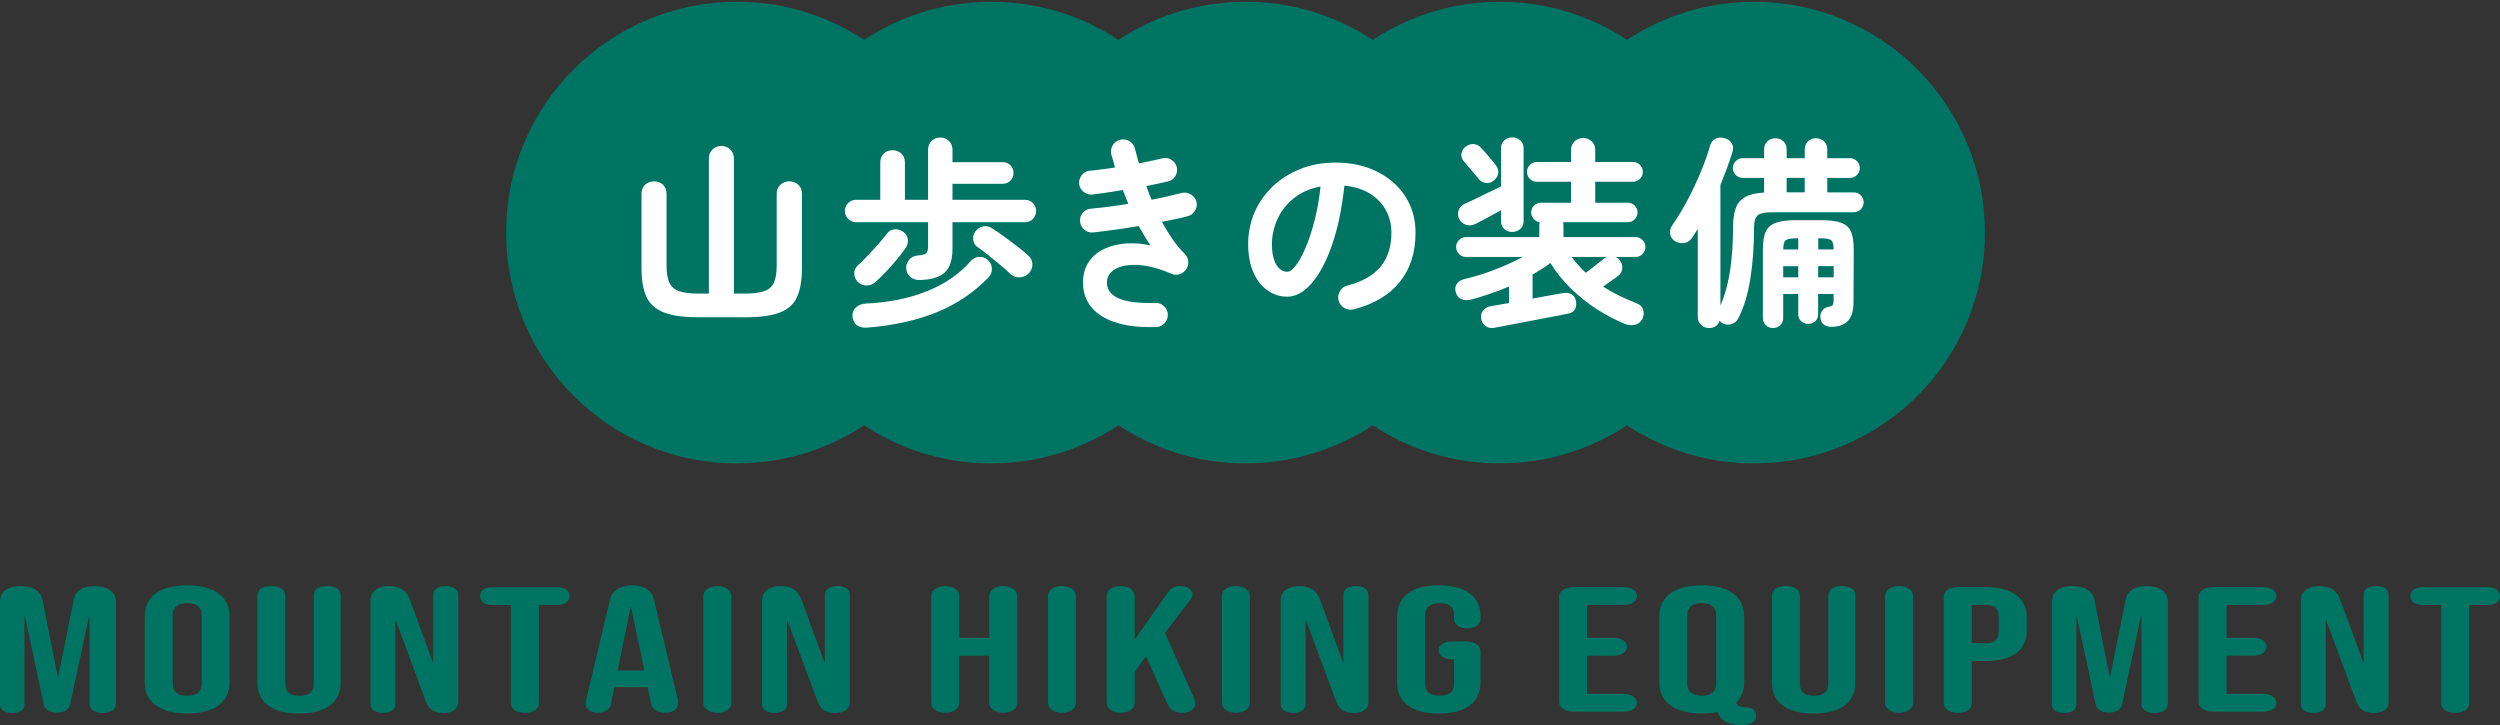 <?xml version="1.0" encoding="UTF-8"?>
<svg id="_イラスト" data-name="イラスト" xmlns="http://www.w3.org/2000/svg" viewBox="0 0 442.39 128.3">
  <rect x="0" y="0" width="442.39" height="128.3" fill="#333333" stroke="none"/>
  <defs>
    <style>
      .cls-1 {
        fill: #007463;
      }

      .cls-2 {
        fill: #fff;
      }
    </style>
  </defs>
  <g>
    <g>
      <path class="cls-1" d="m130.4,82c-5.56,0-10.92-1.08-15.94-3.22-4.86-2.06-9.22-5-12.95-8.73-3.72-3.72-6.66-8.08-8.73-12.96-2.13-5.02-3.22-10.38-3.22-15.93s1.08-10.91,3.21-15.93c2.08-4.88,5.01-9.24,8.74-12.96,3.72-3.72,8.08-6.66,12.96-8.73,5.02-2.13,10.38-3.22,15.93-3.22s10.91,1.08,15.93,3.21c4.88,2.08,9.24,5.01,12.96,8.74s6.66,8.08,8.73,12.95c2.14,5.03,3.22,10.39,3.22,15.94s-1.08,10.91-3.21,15.93c-2.07,4.88-5.01,9.24-8.73,12.96-3.72,3.72-8.08,6.66-12.96,8.73-5.01,2.13-10.38,3.21-15.93,3.21Z"/>
      <path class="cls-1" d="m175.4,82c-5.56,0-10.92-1.08-15.94-3.22-4.86-2.06-9.22-5-12.95-8.73-3.72-3.72-6.66-8.08-8.73-12.96-2.13-5.02-3.22-10.38-3.22-15.93s1.08-10.91,3.21-15.93c2.08-4.88,5.01-9.24,8.74-12.96,3.72-3.72,8.08-6.66,12.96-8.73,5.02-2.13,10.38-3.22,15.93-3.22s10.91,1.08,15.93,3.21c4.88,2.08,9.24,5.01,12.96,8.74s6.66,8.08,8.73,12.95c2.14,5.03,3.22,10.39,3.22,15.94s-1.08,10.91-3.21,15.93c-2.07,4.88-5.01,9.24-8.73,12.96-3.72,3.72-8.08,6.66-12.96,8.73-5.01,2.13-10.38,3.21-15.93,3.21Z"/>
      <path class="cls-1" d="m220.4,82c-5.56,0-10.92-1.08-15.94-3.22-4.86-2.06-9.22-5-12.95-8.73-3.72-3.72-6.66-8.08-8.73-12.96-2.13-5.02-3.22-10.38-3.22-15.93s1.08-10.91,3.21-15.93c2.08-4.88,5.01-9.24,8.74-12.96,3.72-3.72,8.08-6.66,12.96-8.73,5.02-2.13,10.38-3.22,15.93-3.22s10.91,1.08,15.93,3.21c4.88,2.08,9.24,5.01,12.96,8.74s6.66,8.08,8.73,12.95c2.14,5.03,3.22,10.39,3.22,15.94s-1.08,10.91-3.21,15.93c-2.07,4.88-5.01,9.24-8.73,12.96-3.72,3.72-8.08,6.66-12.96,8.73-5.01,2.13-10.38,3.21-15.93,3.21Z"/>
      <path class="cls-1" d="m265.4,82c-5.56,0-10.92-1.08-15.94-3.22-4.86-2.06-9.22-5-12.95-8.73-3.72-3.72-6.66-8.08-8.73-12.96-2.13-5.02-3.22-10.38-3.22-15.93s1.08-10.91,3.21-15.93c2.08-4.88,5.01-9.24,8.74-12.96,3.72-3.72,8.08-6.66,12.96-8.73,5.02-2.13,10.38-3.22,15.93-3.22s10.91,1.08,15.93,3.21c4.88,2.08,9.24,5.01,12.96,8.74s6.66,8.08,8.73,12.95c2.14,5.03,3.22,10.39,3.22,15.94s-1.08,10.91-3.21,15.93c-2.07,4.88-5.01,9.24-8.73,12.96-3.72,3.72-8.08,6.66-12.96,8.73-5.01,2.13-10.38,3.21-15.93,3.21Z"/>
      <path class="cls-1" d="m310.4,82c-5.56,0-10.92-1.08-15.94-3.22-4.86-2.06-9.22-5-12.95-8.73-3.72-3.72-6.66-8.08-8.73-12.96-2.13-5.02-3.22-10.38-3.22-15.93s1.08-10.91,3.21-15.93c2.08-4.88,5.01-9.24,8.74-12.96,3.72-3.72,8.08-6.66,12.96-8.73,5.02-2.13,10.38-3.22,15.93-3.22s10.91,1.08,15.93,3.21c4.88,2.08,9.24,5.01,12.96,8.74s6.66,8.08,8.73,12.95c2.14,5.03,3.22,10.39,3.22,15.94s-1.08,10.91-3.21,15.93c-2.07,4.88-5.01,9.24-8.73,12.96-3.72,3.72-8.08,6.66-12.96,8.73-5.01,2.13-10.38,3.21-15.93,3.21Z"/>
    </g>
    <g>
      <path class="cls-2" d="m123.53,56.14c-2.57,0-4.58-.28-6.05-.85s-2.49-1.48-3.08-2.75-.88-2.99-.88-5.15v-13.07c0-.7.22-1.24.65-1.64.43-.4.96-.59,1.58-.59s1.15.2,1.57.59c.42.4.63.94.63,1.64v12.71c0,1.27.17,2.27.5,2.99.34.72.92,1.22,1.75,1.51.83.29,2,.43,3.51.43h1.73v-23.9c0-.67.22-1.21.65-1.62.43-.41.95-.61,1.55-.61s1.15.2,1.58.61c.43.41.65.95.65,1.62v23.9h1.8c1.51,0,2.69-.14,3.53-.43.84-.29,1.42-.79,1.75-1.51.32-.72.49-1.72.49-2.99v-12.71c0-.7.22-1.24.67-1.64.44-.4.97-.59,1.57-.59s1.15.2,1.58.59c.43.4.65.94.65,1.64v13.07c0,2.16-.29,3.88-.86,5.15s-1.58,2.19-3.02,2.75c-1.44.56-3.46.85-6.05.85h-8.42Z"/>
      <path class="cls-2" d="m162.77,49.55c-.65.02-1.2-.15-1.66-.52-.46-.37-.71-.89-.76-1.57-.02-.53.15-1.02.52-1.48.37-.46.86-.71,1.46-.76.84-.07,1.37-.21,1.58-.41.22-.2.32-.62.32-1.24v-4.25h-12.78c-.53,0-.98-.2-1.37-.59-.38-.4-.58-.86-.58-1.39s.19-1.02.58-1.4c.38-.38.84-.58,1.37-.58h4.32v-6.59c0-.67.21-1.21.63-1.6.42-.4.93-.59,1.53-.59s1.15.2,1.57.59c.42.4.63.93.63,1.6v6.59h4.1v-8.86c0-.65.21-1.17.63-1.57.42-.4.93-.59,1.53-.59s1.11.2,1.53.59c.42.4.63.92.63,1.57v2.2h8.89c.55,0,1.01.18,1.37.54.36.36.54.82.54,1.37s-.18.98-.54,1.35c-.36.37-.82.56-1.37.56h-8.89v2.84h12.85c.55,0,1.01.19,1.39.58.37.38.56.85.56,1.4s-.19.99-.56,1.39c-.37.4-.83.59-1.39.59h-12.85v4.72c0,1.92-.45,3.31-1.35,4.16-.9.85-2.38,1.3-4.45,1.35Zm-9.22,8.42c-.77.07-1.4-.07-1.89-.41s-.76-.89-.81-1.64c-.02-.62.19-1.14.65-1.55.46-.41,1.03-.62,1.73-.65,4.03-.19,7.64-.92,10.82-2.2,3.18-1.27,5.77-3.06,7.76-5.36.38-.43.88-.67,1.48-.7s1.1.15,1.51.56c.46.38.7.88.72,1.49.02.61-.17,1.13-.58,1.57-2.62,2.69-5.67,4.75-9.16,6.17s-7.57,2.33-12.22,2.72Zm1.37-8.06c-.46.41-.98.61-1.57.61s-1.11-.22-1.57-.65c-.41-.41-.61-.9-.61-1.48s.2-1.04.61-1.4c.48-.43,1.04-.99,1.69-1.67.65-.68,1.29-1.39,1.93-2.11s1.15-1.33,1.53-1.84c.34-.48.79-.74,1.35-.79.56-.05,1.07.1,1.53.43.48.34.76.79.83,1.35.07.56-.06,1.09-.4,1.57-.43.6-.95,1.27-1.57,2.02s-1.25,1.46-1.91,2.16c-.66.7-1.28,1.3-1.85,1.8Zm23.94-1.37c-.46-.46-1.05-.99-1.78-1.6-.73-.61-1.47-1.21-2.21-1.8-.74-.59-1.39-1.07-1.94-1.46-.43-.31-.67-.75-.72-1.31-.05-.56.1-1.05.43-1.46.34-.46.79-.74,1.35-.85.56-.11,1.09,0,1.57.34.58.36,1.26.83,2.05,1.4s1.58,1.17,2.38,1.78,1.44,1.15,1.94,1.6c.48.43.73.95.76,1.55.02.6-.18,1.14-.61,1.62-.41.43-.93.67-1.57.72-.64.05-1.18-.13-1.64-.54Z"/>
      <path class="cls-2" d="m204.56,57.87c-2.98.09-5.45-.21-7.42-.9-1.97-.7-3.41-1.7-4.32-3.02-.91-1.32-1.3-2.87-1.15-4.64.12-1.27.52-2.36,1.21-3.26.68-.9,1.58-1.6,2.7-2.09s2.36-.79,3.74-.88c1.38-.09,2.8.02,4.27.36-.36-.53-.71-1.09-1.06-1.67-.35-.59-.69-1.18-1.03-1.78-1.37.24-2.74.46-4.12.65s-2.71.36-3.98.5c-.58.05-1.09-.12-1.53-.5s-.69-.86-.74-1.44c-.05-.6.11-1.12.49-1.57s.86-.68,1.46-.7c.98-.1,2.04-.22,3.17-.36,1.13-.14,2.27-.31,3.42-.5-.17-.41-.34-.82-.5-1.22s-.32-.82-.47-1.22c-.96.17-1.9.32-2.83.45s-1.78.25-2.57.34c-.58.05-1.09-.11-1.55-.47s-.72-.83-.79-1.4c-.05-.58.11-1.1.47-1.57.36-.47.83-.73,1.4-.77.62-.05,1.32-.13,2.09-.23.77-.11,1.56-.22,2.38-.34-.1-.41-.2-.8-.32-1.17-.12-.37-.23-.74-.32-1.1-.14-.58-.07-1.12.23-1.64.3-.52.74-.85,1.31-.99.58-.14,1.12-.07,1.64.23.52.3.85.74.99,1.31.12.43.23.86.34,1.3s.23.88.38,1.33c.77-.14,1.51-.29,2.21-.45.71-.16,1.36-.31,1.96-.45.55-.14,1.08-.05,1.58.27s.82.76.94,1.31c.12.58.03,1.11-.27,1.6s-.74.8-1.31.92c-.55.12-1.15.25-1.8.4-.65.14-1.32.28-2.02.4.14.41.29.82.45,1.22.16.41.32.82.49,1.22.98-.19,1.94-.4,2.86-.61s1.77-.42,2.54-.61c.55-.12,1.08-.02,1.58.29.5.31.83.74.97,1.3.12.58.02,1.11-.29,1.6-.31.49-.74.81-1.3.95-.62.17-1.33.33-2.11.49-.78.16-1.59.32-2.43.49.6,1.1,1.24,2.14,1.91,3.11.67.97,1.38,1.82,2.12,2.54.36.36.57.79.63,1.3.06.5-.05.97-.34,1.4-.26.43-.64.73-1.13.9s-.98.16-1.46-.04c-2.23-.96-4.2-1.48-5.9-1.57-1.71-.08-3.04.14-4.01.68-.97.54-1.48,1.29-1.53,2.25-.14,2.69,2.7,3.95,8.53,3.78.6-.02,1.12.16,1.55.56.43.4.66.89.68,1.49.02.6-.17,1.12-.58,1.55-.41.43-.91.66-1.51.68Z"/>
      <path class="cls-2" d="m239.56,54.74c-.6.14-1.17.06-1.69-.25-.53-.31-.86-.76-1.01-1.33-.14-.58-.06-1.12.25-1.64.31-.52.76-.85,1.33-.99,2.66-.7,4.63-1.82,5.89-3.38,1.26-1.56,1.89-3.54,1.89-5.94,0-1.51-.34-2.87-1.01-4.07s-1.63-2.17-2.86-2.92c-1.24-.74-2.72-1.2-4.45-1.37-.43,4.03-1.16,7.52-2.18,10.46-1.02,2.94-2.22,5.21-3.6,6.8-1.38,1.6-2.83,2.39-4.34,2.39-1.27,0-2.44-.37-3.49-1.12-1.06-.74-1.89-1.81-2.5-3.2-.61-1.39-.92-3.06-.92-5s.38-3.86,1.13-5.6c.76-1.74,1.83-3.27,3.22-4.59,1.39-1.32,3.03-2.35,4.91-3.1,1.88-.74,3.95-1.12,6.21-1.12,2.74,0,5.17.52,7.29,1.57s3.8,2.5,5.02,4.36c1.22,1.86,1.84,4.03,1.84,6.5,0,3.48-.93,6.38-2.79,8.69-1.86,2.32-4.58,3.93-8.15,4.84Zm-11.74-6.66c.43,0,.93-.37,1.49-1.1.56-.73,1.13-1.77,1.71-3.11.58-1.34,1.1-2.93,1.58-4.77.48-1.84.84-3.87,1.08-6.1-1.87.36-3.44,1.05-4.72,2.07-1.27,1.02-2.23,2.23-2.88,3.64-.65,1.4-.98,2.88-1.01,4.41,0,1.63.26,2.87.77,3.71.52.84,1.17,1.26,1.96,1.26Z"/>
      <path class="cls-2" d="m264.47,58.01c-.62.1-1.15,0-1.58-.31-.43-.3-.7-.75-.79-1.35-.1-.53.02-1,.36-1.42s.82-.68,1.44-.77c.14-.02.5-.08,1.08-.18.58-.1,1.26-.22,2.05-.36v-2.92c-1.08.46-2.18.88-3.29,1.26s-2.24.73-3.37,1.04c-.65.17-1.22.16-1.71-.04-.49-.19-.83-.58-1.03-1.15-.19-.6-.14-1.12.16-1.57.3-.44.77-.74,1.42-.88,1.68-.38,3.42-.92,5.24-1.62s3.49-1.45,5.02-2.27h-10.04c-.48,0-.89-.17-1.24-.52-.35-.35-.52-.76-.52-1.24s.17-.89.52-1.24.76-.52,1.24-.52h12.96v-2.02c0-.12,0-.23.02-.32s.03-.19.05-.29c-.41-.05-.76-.24-1.06-.58s-.45-.72-.45-1.15c0-.48.17-.89.52-1.22.35-.34.75-.5,1.21-.5h5.33v-3.71h-6.08c-.48,0-.89-.17-1.22-.52-.34-.35-.5-.75-.5-1.21,0-.48.17-.89.5-1.24.34-.35.74-.52,1.22-.52h6.08v-2.12c0-.65.21-1.16.63-1.55.42-.38.92-.58,1.49-.58s1.11.19,1.53.58.63.9.63,1.55v2.12h6.7c.48,0,.89.17,1.22.52.33.35.5.76.5,1.24s-.17.86-.5,1.21c-.34.35-.75.52-1.22.52h-6.7v3.71h5.76c.48,0,.89.17,1.22.5s.5.74.5,1.22-.17.86-.5,1.21c-.34.35-.74.52-1.22.52h-11.45c.02.1.04.19.05.29s.02.2.02.32v2.02h12.74c.48,0,.89.17,1.24.52.35.35.52.76.52,1.24s-.17.89-.52,1.24-.76.52-1.24.52h-3.53c.14.07.28.16.41.25.13.1.25.2.34.32.34.46.49.94.45,1.46-.04.52-.27.94-.7,1.28-.26.22-.65.5-1.17.86-.52.36-1.03.72-1.53,1.08.89.58,1.82,1.1,2.81,1.58.98.48,1.99.92,3.02,1.33.67.24,1.09.63,1.26,1.17s.12,1.08-.14,1.64c-.31.58-.76.92-1.35,1.04-.59.12-1.18.06-1.78-.18-1.63-.67-3.26-1.52-4.88-2.56-1.62-1.03-3.14-2.24-4.57-3.62-1.43-1.38-2.66-2.91-3.69-4.59-.46.36-.95.71-1.49,1.04-.54.34-1.1.67-1.67,1.01v4.25c1.32-.24,2.51-.46,3.56-.65,1.06-.19,1.67-.3,1.84-.32.55-.1,1.04-.03,1.48.2.43.23.7.62.79,1.17.12.6.06,1.1-.18,1.51-.24.41-.64.66-1.19.76-.12.02-.5.1-1.13.22-.64.12-1.42.27-2.34.45-.92.18-1.9.37-2.93.56-1.03.19-2.02.38-2.95.56-.94.18-1.74.34-2.41.47s-1.09.21-1.26.23Zm3.13-16.96c-.53,0-.99-.17-1.39-.52-.4-.35-.59-.82-.59-1.42v-1.91c-.77.43-1.6.89-2.5,1.37-.9.48-1.59.84-2.07,1.08-.58.26-1.14.3-1.69.11-.55-.19-.95-.56-1.19-1.12-.22-.48-.23-.97-.04-1.48.19-.5.54-.86,1.04-1.08.48-.22,1.12-.52,1.93-.9.8-.38,1.63-.79,2.47-1.21.84-.42,1.52-.75,2.05-.99v-6.73c0-.6.2-1.07.59-1.42.4-.35.86-.52,1.39-.52s1.03.17,1.42.52c.4.35.59.82.59,1.42v12.85c0,.6-.2,1.08-.59,1.42-.4.35-.87.52-1.42.52Zm-3.35-9.04c-.46.34-.93.46-1.42.36s-.91-.36-1.24-.79c-.17-.22-.42-.52-.76-.92-.34-.4-.68-.8-1.03-1.21-.35-.41-.63-.74-.85-1.01-.31-.38-.42-.83-.32-1.35.1-.52.37-.92.83-1.21.46-.31.92-.44,1.4-.38.48.06.9.29,1.26.7.19.19.46.49.81.9s.7.82,1.04,1.22.59.72.74.94c.36.46.49.94.4,1.46-.1.52-.38.94-.86,1.28Zm16.34,16.27c.36-.26.75-.56,1.17-.88.42-.32.82-.64,1.19-.94.37-.3.65-.52.85-.67.19-.14.38-.25.58-.32h-6.26c.38.53.79,1.03,1.21,1.49s.85.91,1.28,1.31Z"/>
      <path class="cls-2" d="m302.41,58.05c-.53,0-.99-.19-1.39-.56-.4-.37-.59-.86-.59-1.46v-15.52c-.36.58-.71,1.12-1.04,1.62-.36.53-.85.82-1.46.88-.61.06-1.15-.07-1.6-.38-.46-.31-.72-.74-.79-1.28s.06-1.05.4-1.53c.96-1.37,1.88-2.89,2.75-4.55.88-1.67,1.66-3.33,2.34-5,.68-1.67,1.21-3.16,1.57-4.48.19-.62.53-1.04,1.01-1.26.48-.22,1.01-.24,1.58-.07.55.14.97.44,1.24.88.28.44.32.98.13,1.6-.58,1.85-1.29,3.77-2.12,5.76v21.35c.82-1.87,1.39-3.98,1.73-6.32.34-2.34.5-4.82.5-7.43,0-1.46.17-2.63.5-3.51s.91-1.53,1.71-1.96c.8-.43,1.9-.68,3.29-.76v-2.59h-3.78c-.48,0-.89-.17-1.24-.52-.35-.35-.52-.75-.52-1.21,0-.48.17-.89.52-1.24s.76-.52,1.24-.52h3.78v-1.55c0-.6.2-1.08.59-1.44.4-.36.87-.54,1.42-.54s1.02.18,1.4.54c.38.36.58.84.58,1.44v1.55h3.2v-1.55c0-.6.2-1.08.59-1.44.4-.36.86-.54,1.39-.54s1.03.18,1.42.54c.4.36.59.84.59,1.44v1.55h4.03c.48,0,.89.17,1.22.52.34.35.5.76.5,1.24s-.17.86-.5,1.21-.74.52-1.22.52h-4.03v2.56h4.68c.48,0,.89.17,1.24.52.35.35.52.76.52,1.24s-.17.89-.52,1.24-.76.52-1.24.52h-14.54c-1.18,0-1.99.17-2.43.52-.44.35-.67,1.09-.67,2.21,0,3.26-.22,6.26-.65,9-.43,2.74-1.13,5.05-2.09,6.95-.24.53-.62.89-1.15,1.08-.53.19-1.06.17-1.58-.07-.12-.07-.23-.15-.34-.23-.11-.08-.2-.17-.27-.27-.31.86-.95,1.3-1.91,1.3Zm11.34,0c-.48,0-.9-.16-1.26-.49s-.54-.75-.54-1.28v-12.1c0-1.39.17-2.46.52-3.2.35-.74.95-1.27,1.8-1.57.85-.3,2.05-.45,3.58-.45h4.36c1.54,0,2.72.15,3.56.45.84.3,1.43.82,1.76,1.57.34.74.5,1.81.5,3.2l-.04,9.29c0,1.49-.32,2.58-.95,3.28-.64.7-1.59,1.06-2.86,1.08-.55.02-1.02-.1-1.4-.36-.38-.26-.6-.67-.65-1.22-.05-.48.06-.91.32-1.28.26-.37.64-.59,1.12-.67.36-.05.6-.15.72-.31s.18-.43.18-.81v-1.15h-2.74v3.56c0,.53-.17.95-.52,1.26-.35.31-.76.47-1.24.47s-.89-.16-1.24-.47c-.35-.31-.52-.73-.52-1.26v-3.56h-2.66v4.25c0,.53-.18.95-.54,1.28-.36.32-.78.49-1.26.49Zm1.8-13.9h2.66v-1.98h-.36c-.96,0-1.58.12-1.87.36-.29.24-.43.78-.43,1.62Zm0,4.93h2.66v-1.98h-2.66v1.98Zm.61-15.05h3.2v-2.56h-3.2v2.56Zm5.58,10.12h2.74c0-.84-.14-1.38-.41-1.62-.28-.24-.89-.36-1.85-.36h-.47v1.98Zm0,4.93h2.74v-1.98h-2.74v1.98Z"/>
    </g>
  </g>
  <g>
    <path class="cls-1" d="m0,124.62v-18.14c0-1.7,1.26-2.77,3.55-2.77s3.65.82,3.96,2.43l2.7,13.61h.09l2.75-13.67c.31-1.54,1.53-2.36,3.78-2.36s3.69,1.07,3.69,2.71v18.08c0,1.04-.86,1.64-2.34,1.64s-2.34-.6-2.34-1.64v-15.43h-.09l-3.33,15.53c-.18.95-.99,1.48-2.34,1.48s-2.16-.54-2.34-1.48l-3.33-15.53h-.09v15.56c0,.98-.77,1.51-2.16,1.51s-2.16-.54-2.16-1.51Z"/>
    <path class="cls-1" d="m25.61,120.71v-11.59c0-3.53,2.65-5.54,7.51-5.54s7.51,2.02,7.51,5.54v11.59c0,3.53-2.66,5.54-7.51,5.54s-7.51-2.02-7.51-5.54Zm10.08.22v-12.03c0-1.58-.99-2.17-2.56-2.17s-2.57.6-2.57,2.17v12.03c0,1.58.99,2.17,2.57,2.17s2.56-.6,2.56-2.17Z"/>
    <path class="cls-1" d="m45.54,120.71v-15.27c0-1.1.9-1.73,2.47-1.73s2.47.63,2.47,1.73v15.53c0,1.58.95,2.14,2.52,2.14s2.52-.57,2.52-2.14v-15.59c0-1.07.86-1.67,2.38-1.67s2.39.6,2.39,1.67v15.34c0,3.53-2.52,5.54-7.38,5.54s-7.38-2.02-7.38-5.54Z"/>
    <path class="cls-1" d="m65.56,124.59v-18.33c0-1.57,1.26-2.55,3.24-2.55,2.12,0,3.15.88,3.69,2.3l4.09,11.15h.09v-11.9c0-.98.81-1.54,2.2-1.54s2.21.57,2.21,1.54v18.87c0,1.51-1.08,2.02-2.61,2.02-1.71,0-2.57-.6-3.11-2.05l-5.31-14.3h-.09v14.8c0,.98-.81,1.54-2.21,1.54s-2.21-.57-2.21-1.54Z"/>
    <path class="cls-1" d="m90.4,124.4v-17.35h-3.2c-1.44,0-2.25-.57-2.25-1.57s.81-1.57,2.25-1.57h11.34c1.44,0,2.25.57,2.25,1.57s-.81,1.57-2.25,1.57h-3.19v17.35c0,1.1-.9,1.73-2.48,1.73s-2.47-.63-2.47-1.73Z"/>
    <path class="cls-1" d="m103.63,124.43c0-.19.04-.38.09-.57l4.27-17.92c.36-1.45,1.8-2.36,3.87-2.36s3.46.91,3.82,2.36l4.28,17.92c.04.19.04.35.04.5,0,1.07-.81,1.76-2.25,1.76s-2.34-.66-2.57-1.67l-.58-2.9v.06h-5.89l-.58,2.9c-.22,1.1-1.08,1.61-2.34,1.61-1.17,0-2.16-.54-2.16-1.7Zm10.39-5.79l-2.34-11.21h-.09l-2.29,11.21h4.72Z"/>
    <path class="cls-1" d="m124.47,124.4v-18.96c0-1.01,1.04-1.73,2.47-1.73s2.48.72,2.48,1.73v18.96c0,1.01-1.04,1.73-2.48,1.73s-2.47-.72-2.47-1.73Z"/>
    <path class="cls-1" d="m134.86,124.59v-18.33c0-1.57,1.26-2.55,3.24-2.55,2.12,0,3.15.88,3.69,2.3l4.09,11.15h.09v-11.9c0-.98.81-1.54,2.2-1.54s2.21.57,2.21,1.54v18.87c0,1.51-1.08,2.02-2.61,2.02-1.71,0-2.57-.6-3.11-2.05l-5.31-14.3h-.09v14.8c0,.98-.81,1.54-2.21,1.54s-2.21-.57-2.21-1.54Z"/>
    <path class="cls-1" d="m164.79,124.4v-18.96c0-1.01,1.04-1.73,2.47-1.73s2.48.72,2.48,1.73v7.43h5.31v-7.43c0-1.01,1.04-1.73,2.47-1.73s2.48.72,2.48,1.73v18.96c0,1.01-1.04,1.73-2.48,1.73s-2.47-.72-2.47-1.73v-8.38h-5.31v8.38c0,1.01-1.04,1.73-2.48,1.73s-2.47-.72-2.47-1.73Z"/>
    <path class="cls-1" d="m185.44,124.4v-18.96c0-1.01,1.04-1.73,2.48-1.73s2.47.72,2.47,1.73v18.96c0,1.01-1.04,1.73-2.47,1.73s-2.48-.72-2.48-1.73Z"/>
    <path class="cls-1" d="m195.84,124.4v-18.96c0-1.01,1.04-1.73,2.48-1.73s2.47.72,2.47,1.73v7.75l5.94-8.44c.36-.5.9-1.04,2.12-1.04,1.3,0,2.16.63,2.16,1.45,0,.31-.14.63-.36.94l-4.5,5.89,5.13,11.53c.18.38.22.69.22.97,0,1.17-1.21,1.64-2.38,1.64-1.35,0-2.07-.5-2.56-1.61l-3.78-8.41-1.98,2.8v5.48c0,1.01-1.04,1.73-2.47,1.73s-2.48-.72-2.48-1.73Z"/>
    <path class="cls-1" d="m216.22,124.4v-18.96c0-1.01,1.04-1.73,2.47-1.73s2.48.72,2.48,1.73v18.96c0,1.01-1.04,1.73-2.48,1.73s-2.47-.72-2.47-1.73Z"/>
    <path class="cls-1" d="m226.62,124.59v-18.33c0-1.57,1.26-2.55,3.24-2.55,2.11,0,3.15.88,3.69,2.3l4.09,11.15h.09v-11.9c0-.98.81-1.54,2.21-1.54s2.21.57,2.21,1.54v18.87c0,1.51-1.08,2.02-2.61,2.02-1.71,0-2.57-.6-3.11-2.05l-5.31-14.3h-.09v14.8c0,.98-.81,1.54-2.21,1.54s-2.21-.57-2.21-1.54Z"/>
    <path class="cls-1" d="m247.23,120.71v-11.59c0-3.53,2.52-5.54,7.38-5.54s7.38,2.02,7.38,5.54v.44c0,.95-.99,1.64-2.34,1.64s-2.34-.69-2.34-1.64v-.66c0-1.58-.99-2.17-2.56-2.17s-2.57.6-2.57,2.17v12.06c0,1.58.99,2.14,2.57,2.14s2.56-.57,2.56-2.14v-4.31h-.5c-1.3,0-2.25-.66-2.25-1.57s.95-1.57,2.25-1.57h2.7c1.44,0,2.47.72,2.47,1.73v5.48c0,3.53-2.52,5.54-7.38,5.54s-7.38-2.02-7.38-5.54Z"/>
    <path class="cls-1" d="m275.89,124.21v-18.58c0-1.01,1.04-1.73,2.48-1.73h9.04c1.3,0,2.25.66,2.25,1.57s-.95,1.57-2.25,1.57h-6.57v5.83h4.81c1.3,0,2.25.66,2.25,1.58s-.95,1.57-2.25,1.57h-4.81v6.77h6.57c1.3,0,2.25.66,2.25,1.57s-.95,1.57-2.25,1.57h-9.04c-1.44,0-2.48-.72-2.48-1.73Z"/>
    <path class="cls-1" d="m303.92,126c-.81.16-1.75.25-2.79.25-4.86,0-7.51-2.02-7.51-5.54v-11.59c0-3.53,2.65-5.54,7.51-5.54s7.51,2.02,7.51,5.54v11.59c0,1.51-.5,2.71-1.4,3.62.18.66.86.82,1.44.82,1.48,0,2.07.57,2.07,1.57s-.9,1.58-2.65,1.58-3.51-.5-4.19-2.3Zm-.22-5.07v-12.03c0-1.58-.99-2.17-2.56-2.17s-2.57.6-2.57,2.17v12.03c0,1.58.99,2.17,2.57,2.17s2.56-.6,2.56-2.17Z"/>
    <path class="cls-1" d="m313.56,120.71v-15.27c0-1.1.9-1.73,2.47-1.73s2.47.63,2.47,1.73v15.53c0,1.58.95,2.14,2.52,2.14s2.52-.57,2.52-2.14v-15.59c0-1.07.86-1.67,2.38-1.67s2.39.6,2.39,1.67v15.34c0,3.53-2.52,5.54-7.38,5.54s-7.38-2.02-7.38-5.54Z"/>
    <path class="cls-1" d="m333.58,124.4v-18.96c0-1.01,1.04-1.73,2.48-1.73s2.47.72,2.47,1.73v18.96c0,1.01-1.04,1.73-2.47,1.73s-2.48-.72-2.48-1.73Z"/>
    <path class="cls-1" d="m343.97,124.4v-18.77c0-1.1.9-1.73,2.48-1.73h4.81c4.95,0,7.38,1.92,7.38,5.45v2.17c0,3.53-2.43,5.45-7.38,5.45h-2.34v7.43c0,1.1-.9,1.73-2.47,1.73s-2.48-.63-2.48-1.73Zm7.29-10.58c1.58,0,2.43-.5,2.43-2.08v-2.62c0-1.57-.85-2.08-2.43-2.08h-2.34v6.77h2.34Z"/>
    <path class="cls-1" d="m363.1,124.62v-18.14c0-1.7,1.26-2.77,3.55-2.77s3.65.82,3.96,2.43l2.7,13.61h.09l2.75-13.67c.31-1.54,1.53-2.36,3.78-2.36s3.69,1.07,3.69,2.71v18.08c0,1.04-.86,1.64-2.34,1.64s-2.34-.6-2.34-1.64v-15.43h-.09l-3.33,15.53c-.18.95-.99,1.48-2.34,1.48s-2.16-.54-2.34-1.48l-3.33-15.53h-.09v15.56c0,.98-.77,1.51-2.16,1.51s-2.16-.54-2.16-1.51Z"/>
    <path class="cls-1" d="m389.06,124.21v-18.58c0-1.01,1.04-1.73,2.48-1.73h9.04c1.3,0,2.25.66,2.25,1.57s-.95,1.57-2.25,1.57h-6.57v5.83h4.81c1.3,0,2.25.66,2.25,1.58s-.95,1.57-2.25,1.57h-4.81v6.77h6.57c1.3,0,2.25.66,2.25,1.57s-.95,1.57-2.25,1.57h-9.04c-1.44,0-2.48-.72-2.48-1.73Z"/>
    <path class="cls-1" d="m407.15,124.59v-18.33c0-1.57,1.26-2.55,3.24-2.55,2.11,0,3.15.88,3.69,2.3l4.09,11.15h.09v-11.9c0-.98.81-1.54,2.21-1.54s2.21.57,2.21,1.54v18.87c0,1.51-1.08,2.02-2.61,2.02-1.71,0-2.57-.6-3.11-2.05l-5.31-14.3h-.09v14.8c0,.98-.81,1.54-2.21,1.54s-2.21-.57-2.21-1.54Z"/>
    <path class="cls-1" d="m431.99,124.4v-17.35h-3.2c-1.44,0-2.25-.57-2.25-1.57s.81-1.57,2.25-1.57h11.34c1.44,0,2.25.57,2.25,1.57s-.81,1.57-2.25,1.57h-3.19v17.35c0,1.1-.9,1.73-2.48,1.73s-2.47-.63-2.47-1.73Z"/>
  </g>
</svg>